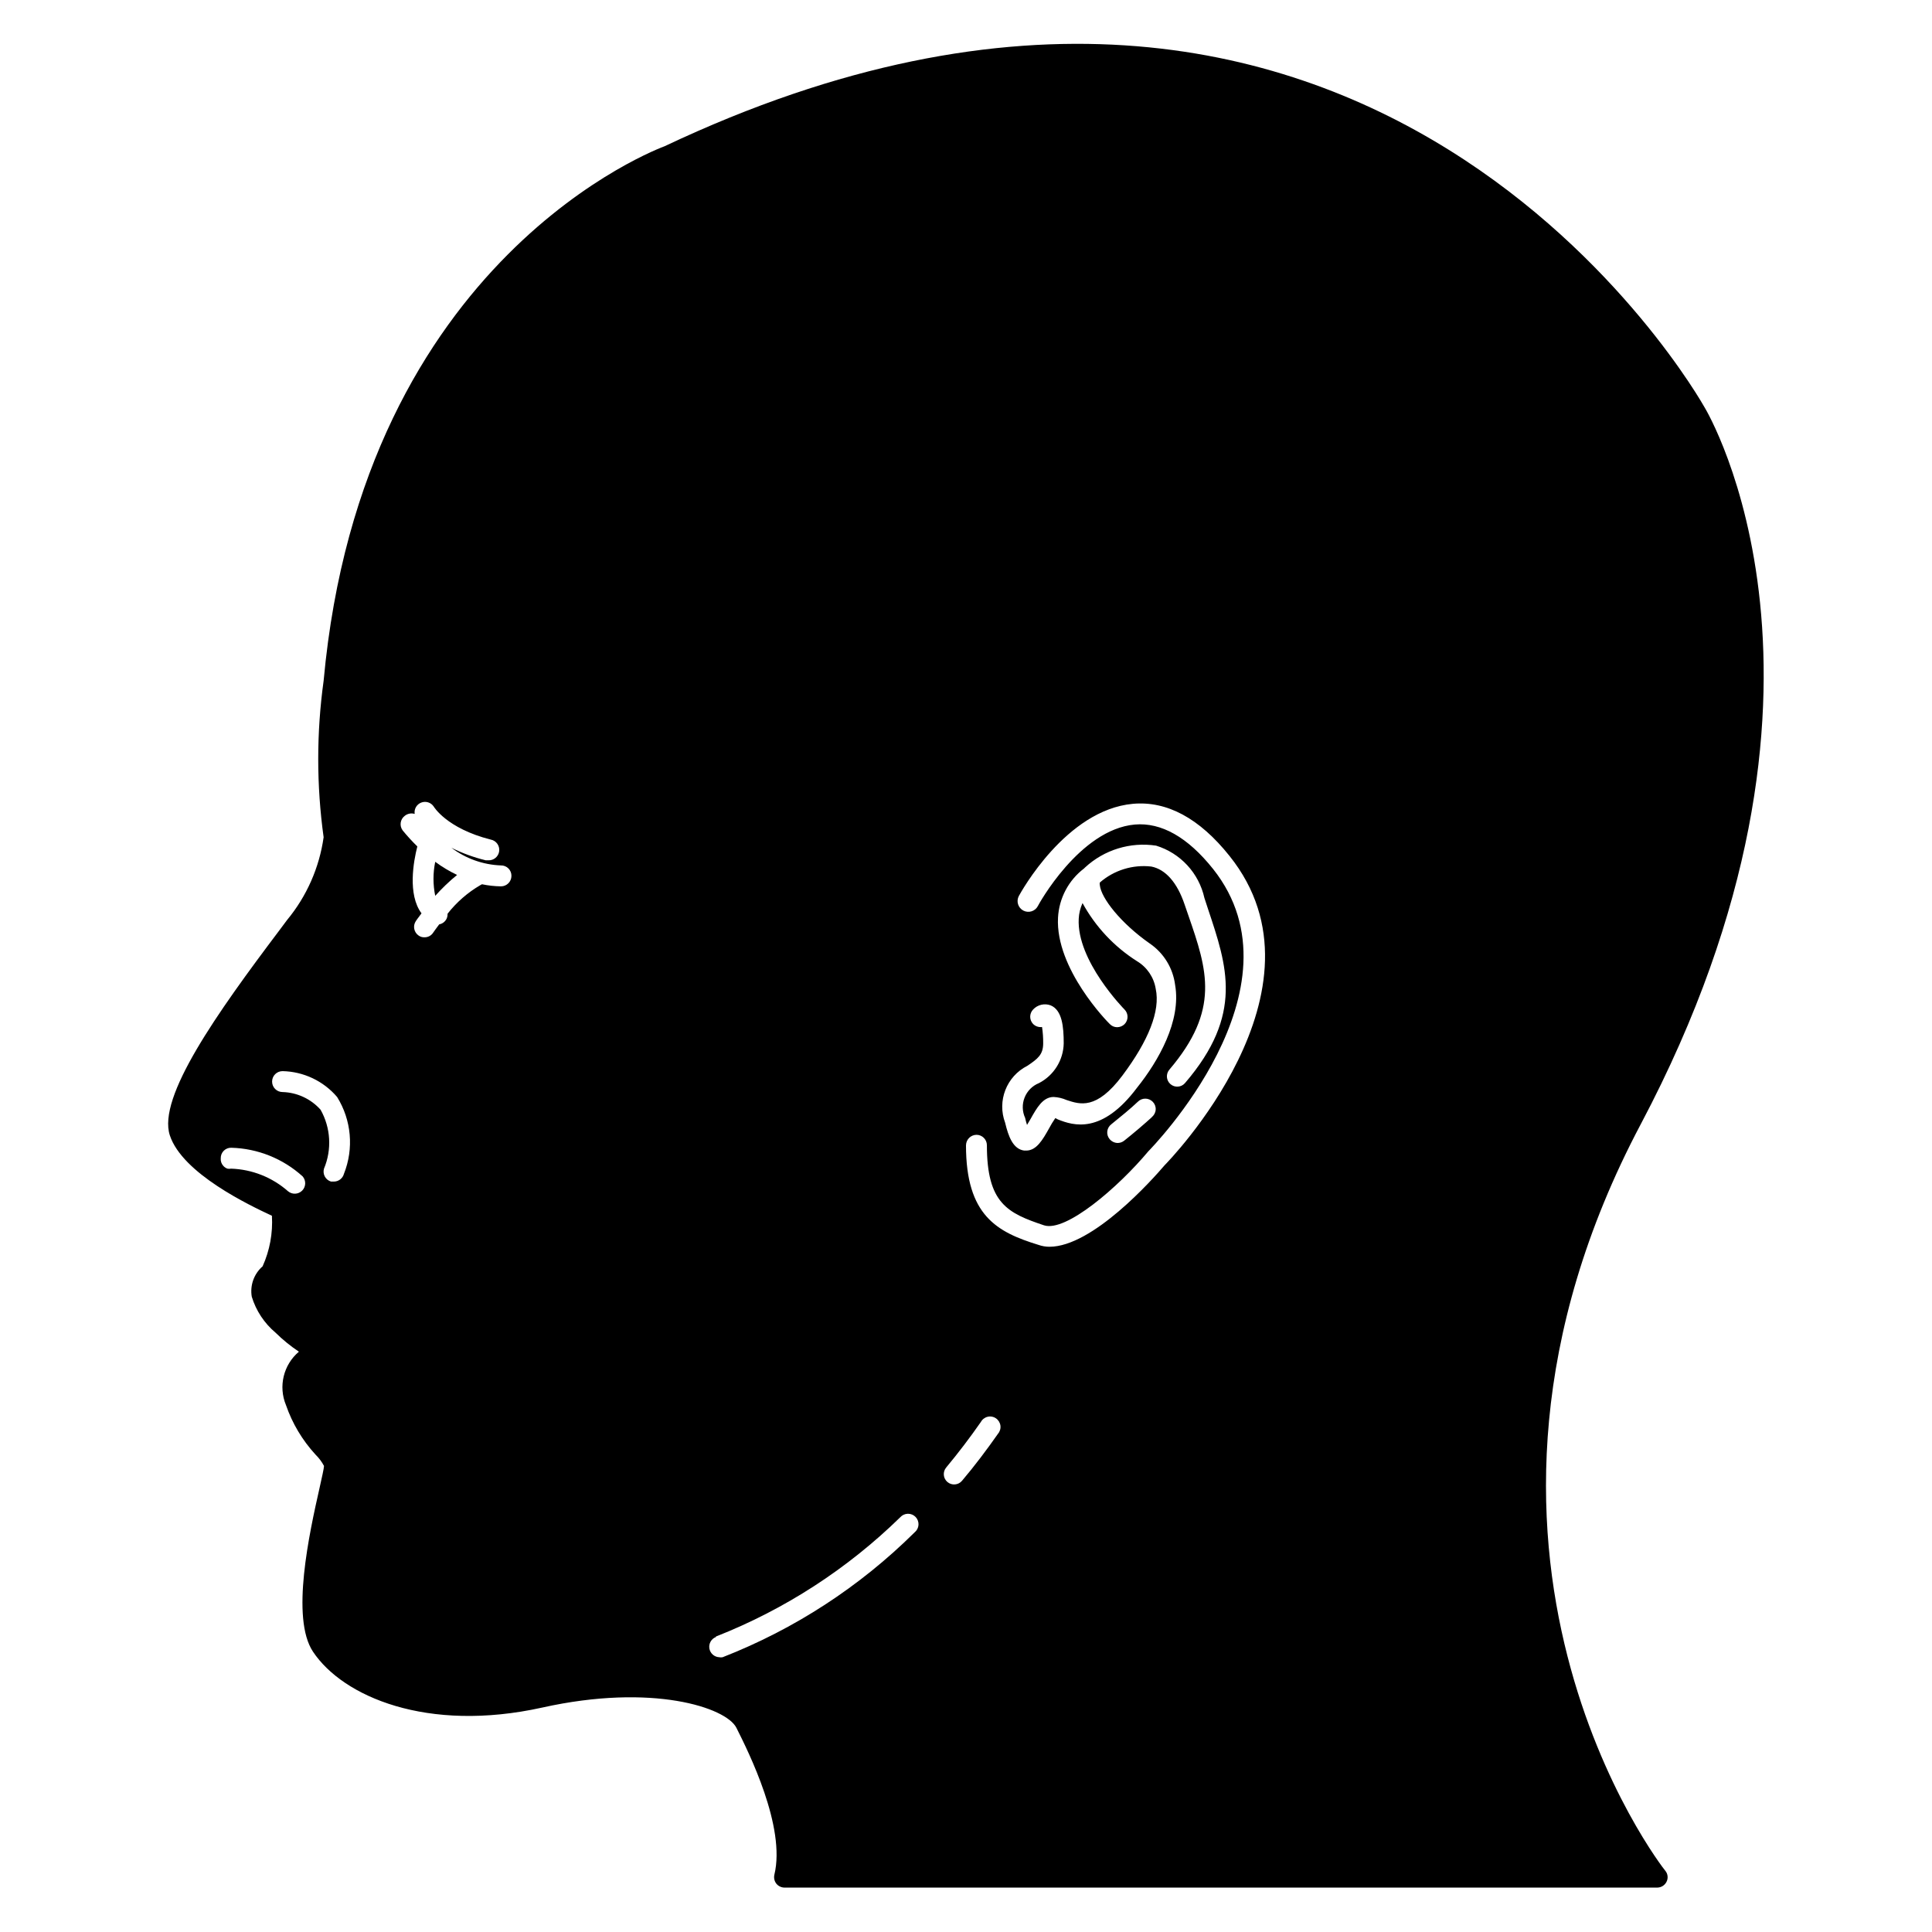 <?xml version="1.0" encoding="UTF-8"?>
<!-- Uploaded to: ICON Repo, www.svgrepo.com, Generator: ICON Repo Mixer Tools -->
<svg fill="#000000" width="800px" height="800px" version="1.1" viewBox="144 144 512 512" xmlns="http://www.w3.org/2000/svg">
 <g>
  <path d="m259.34 372.39c-0.613 2.973-0.613 6.043 0 9.016 1.781-1.996 3.719-3.852 5.793-5.539-2.039-0.969-3.981-2.133-5.793-3.477zm0 0c-0.613 2.973-0.613 6.043 0 9.016 1.781-1.996 3.719-3.852 5.793-5.539-2.039-0.969-3.981-2.133-5.793-3.477zm0 0c-0.613 2.973-0.613 6.043 0 9.016 1.781-1.996 3.719-3.852 5.793-5.539-2.039-0.969-3.981-2.133-5.793-3.477zm0 0c-0.613 2.973-0.613 6.043 0 9.016 1.781-1.996 3.719-3.852 5.793-5.539-2.039-0.969-3.981-2.133-5.793-3.477zm0 0c-0.613 2.973-0.613 6.043 0 9.016 1.781-1.996 3.719-3.852 5.793-5.539-2.039-0.969-3.981-2.133-5.793-3.477zm0 0c-0.613 2.973-0.613 6.043 0 9.016 1.781-1.996 3.719-3.852 5.793-5.539-2.039-0.969-3.981-2.133-5.793-3.477zm0 0c-0.613 2.973-0.613 6.043 0 9.016 1.781-1.996 3.719-3.852 5.793-5.539-2.039-0.969-3.981-2.133-5.793-3.477zm0 0c-0.613 2.973-0.613 6.043 0 9.016 1.781-1.996 3.719-3.852 5.793-5.539-2.039-0.969-3.981-2.133-5.793-3.477zm0 0c-0.613 2.973-0.613 6.043 0 9.016 1.781-1.996 3.719-3.852 5.793-5.539-2.039-0.969-3.981-2.133-5.793-3.477zm0 0c-0.613 2.973-0.613 6.043 0 9.016 1.781-1.996 3.719-3.852 5.793-5.539-2.039-0.969-3.981-2.133-5.793-3.477zm0 0c-0.613 2.973-0.613 6.043 0 9.016 1.781-1.996 3.719-3.852 5.793-5.539-2.039-0.969-3.981-2.133-5.793-3.477zm0 0c-0.613 2.973-0.613 6.043 0 9.016 1.781-1.996 3.719-3.852 5.793-5.539-2.039-0.969-3.981-2.133-5.793-3.477zm0 0c-0.613 2.973-0.613 6.043 0 9.016 1.781-1.996 3.719-3.852 5.793-5.539-2.039-0.969-3.981-2.133-5.793-3.477zm0 0c-0.613 2.973-0.613 6.043 0 9.016 1.781-1.996 3.719-3.852 5.793-5.539-2.039-0.969-3.981-2.133-5.793-3.477zm0 0c-0.613 2.973-0.613 6.043 0 9.016 1.781-1.996 3.719-3.852 5.793-5.539-2.039-0.969-3.981-2.133-5.793-3.477zm0 0c-0.613 2.973-0.613 6.043 0 9.016 1.781-1.996 3.719-3.852 5.793-5.539-2.039-0.969-3.981-2.133-5.793-3.477zm0 0c-0.613 2.973-0.613 6.043 0 9.016 1.781-1.996 3.719-3.852 5.793-5.539-2.039-0.969-3.981-2.133-5.793-3.477zm0 0c-0.613 2.973-0.613 6.043 0 9.016 1.781-1.996 3.719-3.852 5.793-5.539-2.039-0.969-3.981-2.133-5.793-3.477zm0 0c-0.613 2.973-0.613 6.043 0 9.016 1.781-1.996 3.719-3.852 5.793-5.539-2.039-0.969-3.981-2.133-5.793-3.477zm0 0c-0.613 2.973-0.613 6.043 0 9.016 1.781-1.996 3.719-3.852 5.793-5.539-2.039-0.969-3.981-2.133-5.793-3.477zm0 0c-0.613 2.973-0.613 6.043 0 9.016 1.781-1.996 3.719-3.852 5.793-5.539-2.039-0.969-3.981-2.133-5.793-3.477z"/>
  <path d="m578.8 441.96c61.312-115.88 17.383-189.23 17.027-189.84-0.906-1.613-88.52-157.89-275.68-69.375-0.754 0.305-80.105 29.121-90.383 141.67-1.906 13.758-1.906 27.711 0 41.465-1.141 8.059-4.488 15.645-9.672 21.914l-2.066 2.769c-16.523 21.914-32.344 44.184-29.02 54.312 3.324 10.125 21.109 18.539 27.055 21.312 0.273 4.602-0.574 9.199-2.469 13.402-2.293 2.004-3.383 5.055-2.871 8.059 1.137 3.715 3.324 7.023 6.297 9.523 1.898 1.871 3.977 3.559 6.195 5.039-4.102 3.469-5.484 9.195-3.426 14.156 1.676 4.856 4.336 9.312 7.809 13.098 0.91 0.887 1.672 1.906 2.269 3.023 0 0.605-0.605 3.223-1.16 5.742-2.719 12.043-7.707 34.562-1.762 43.48 7.91 11.891 30.23 21.562 60.758 14.812 29.223-6.5 48.719 0 51.438 5.34 3.273 6.5 13.148 26.301 10.078 38.945-0.195 0.824-0.012 1.695 0.504 2.367 0.539 0.672 1.355 1.062 2.215 1.059h231.25c1.055-0.012 2.008-0.613 2.469-1.562 0.477-0.957 0.34-2.106-0.352-2.922-0.656-0.707-66.254-84.891-6.5-197.8zm-178.8 5.543c0.027-1.52 1.25-2.742 2.769-2.769 1.531 0 2.769 1.238 2.769 2.769 0 15.418 5.492 17.984 15.113 21.211 5.793 1.914 19.699-10.078 27.66-19.598 0.555-0.555 42.371-43.078 17.18-74.816-6.75-8.465-13.754-12.395-20.758-11.789-14.66 1.309-25.594 21.363-25.695 21.613h0.004c-0.738 1.391-2.465 1.922-3.856 1.184s-1.922-2.465-1.184-3.856c0.504-0.906 12.496-22.824 30.23-24.434 9.02-0.805 17.633 3.828 25.594 13.805 28.516 35.57-16.727 81.516-17.18 81.969-3.223 3.777-19.094 21.613-30.531 21.613-0.996 0-1.984-0.172-2.922-0.504-10.984-3.375-19.195-7.758-19.195-26.398zm8.465 76.477c-2.973 4.231-6.144 8.465-9.523 12.445-0.977 1.156-2.699 1.301-3.856 0.328-1.152-0.973-1.301-2.699-0.328-3.856 3.223-3.879 6.297-7.91 9.168-12.043l0.004 0.004c0.371-0.699 1.02-1.203 1.789-1.391 0.766-0.188 1.578-0.039 2.227 0.41 0.652 0.449 1.078 1.152 1.18 1.938 0.098 0.781-0.145 1.57-0.664 2.164zm11.688-107.81c-0.875 0.113-1.75-0.184-2.371-0.809-1.023-1.07-1.023-2.758 0-3.828 1.18-1.273 3.012-1.711 4.637-1.109 3.074 1.258 3.477 5.691 3.477 10.078-0.09 4.445-2.606 8.484-6.551 10.527-1.742 0.699-3.121 2.082-3.812 3.824-0.695 1.742-0.648 3.691 0.137 5.398 0.133 0.629 0.301 1.25 0.504 1.863 0.352-0.555 0.707-1.16 0.957-1.613 1.664-2.973 3.273-5.793 6.098-5.793h-0.004c1.184 0.059 2.344 0.332 3.426 0.805 3.527 1.16 7.91 2.719 14.812-6.5 6.902-9.219 10.078-17.129 8.816-22.973-0.488-3.043-2.297-5.715-4.938-7.305-6.047-3.828-11.023-9.133-14.457-15.414-0.594 1.301-0.934 2.703-1.008 4.129-0.605 11.133 11.992 23.93 12.141 24.082 1.059 1.078 1.059 2.801 0 3.879-0.523 0.516-1.23 0.805-1.965 0.809-0.719 0-1.41-0.293-1.914-0.809-0.605-0.555-14.461-14.66-13.754-28.215v0.004c0.27-5.156 2.793-9.93 6.902-13.051l0.25-0.25c5.074-4.699 12.008-6.832 18.844-5.797 3.168 0.973 6.019 2.769 8.27 5.203 2.246 2.434 3.809 5.418 4.527 8.652l0.957 2.922c5.039 15.113 9.523 27.961-6.098 46.148h0.004c-0.988 1.145-2.715 1.266-3.856 0.277-1.141-0.984-1.266-2.711-0.277-3.852 13.453-15.82 10.078-26.301 5.039-40.809l-1.008-2.922c-1.965-5.844-5.039-9.32-8.816-10.078-4.945-0.574-9.902 0.965-13.656 4.234-0.047 0.23-0.047 0.473 0 0.703 0.352 3.426 5.543 10.078 13.25 15.469h0.004c3.699 2.531 6.141 6.531 6.699 10.98 1.664 9.523-4.434 20.152-10.078 27.207-9.32 12.445-16.879 10.078-21.008 8.414l-0.656-0.352c-0.625 0.902-1.199 1.848-1.711 2.82-1.613 2.871-3.273 5.793-5.996 5.793h-0.555c-2.973-0.402-4.18-3.777-5.039-7.356h0.004c-2.184-5.805 0.355-12.32 5.894-15.113 2.769-1.863 4.18-2.973 4.18-5.945 0.016-1.449-0.086-2.898-0.301-4.332zm29.121 23.879c-2.168 1.965-4.637 4.082-7.356 6.246h-0.004c-0.488 0.387-1.09 0.598-1.711 0.605-0.844-0.016-1.637-0.402-2.168-1.059-0.465-0.57-0.68-1.305-0.594-2.035 0.086-0.73 0.465-1.395 1.047-1.844 2.621-2.117 5.039-4.082 7.055-5.996 0.52-0.52 1.227-0.816 1.965-0.816 0.738 0 1.445 0.297 1.965 0.816 0.555 0.555 0.848 1.316 0.797 2.098-0.047 0.781-0.43 1.504-1.051 1.984zm-115.53 137.64c18.219-7.168 34.816-17.91 48.82-31.59 0.512-0.578 1.246-0.922 2.019-0.938 0.773-0.016 1.52 0.289 2.059 0.848 0.535 0.559 0.816 1.316 0.77 2.09-0.047 0.773-0.418 1.492-1.02 1.98-14.52 14.398-31.836 25.664-50.883 33.102-0.301 0.062-0.609 0.062-0.906 0-1.305-0.059-2.391-1.02-2.609-2.305s0.488-2.551 1.699-3.035zm-79.148-209.38c-1.371-1.336-2.664-2.75-3.879-4.231-0.918-1.227-0.668-2.961 0.555-3.879 0.738-0.59 1.719-0.777 2.621-0.504-0.195-1.285 0.523-2.531 1.73-3 1.211-0.473 2.582-0.043 3.309 1.035 0 0 3.375 5.793 15.113 8.766 1.438 0.266 2.418 1.602 2.246 3.051-0.172 1.453-1.441 2.519-2.902 2.441h-0.656c-3.152-0.762-6.211-1.879-9.117-3.328 3.801 2.871 8.391 4.508 13.148 4.688 0.738-0.016 1.453 0.273 1.977 0.797 0.523 0.523 0.809 1.234 0.797 1.973 0 1.531-1.242 2.773-2.773 2.773-1.691-0.023-3.379-0.207-5.035-0.555l-0.453 0.25h-0.004c-3.336 1.949-6.277 4.516-8.664 7.559 0.02 0.449-0.066 0.898-0.25 1.309-0.375 0.789-1.105 1.352-1.965 1.512-0.707 0.906-1.211 1.664-1.613 2.215v0.004c-0.508 0.777-1.387 1.234-2.316 1.207-0.543 0.02-1.074-0.141-1.512-0.453-1.262-0.852-1.598-2.562-0.758-3.828 0 0 0.605-0.906 1.512-2.066-3.727-4.988-2.117-13.805-1.109-17.734zm-52.094 82.625c-0.012-0.738 0.273-1.453 0.797-1.973 0.523-0.523 1.234-0.812 1.977-0.797 7.019 0.184 13.742 2.883 18.941 7.606 0.934 1.094 0.875 2.723-0.133 3.746-1.012 1.023-2.641 1.105-3.746 0.184-4.188-3.695-9.531-5.816-15.113-5.996-0.316 0.062-0.641 0.062-0.957 0-0.406-0.148-0.766-0.387-1.059-0.703-0.523-0.555-0.781-1.309-0.707-2.066zm32.648 4.133c-0.32 1.211-1.414 2.059-2.672 2.062h-0.754c-1.457-0.438-2.289-1.965-1.863-3.426 2.125-5.066 1.789-10.832-0.906-15.617-2.574-2.879-6.219-4.574-10.078-4.684-1.531 0-2.769-1.242-2.769-2.773 0-1.527 1.238-2.769 2.769-2.769 5.578 0.117 10.84 2.609 14.461 6.852 3.801 6.113 4.473 13.668 1.812 20.355z"/>
 </g>
</svg>